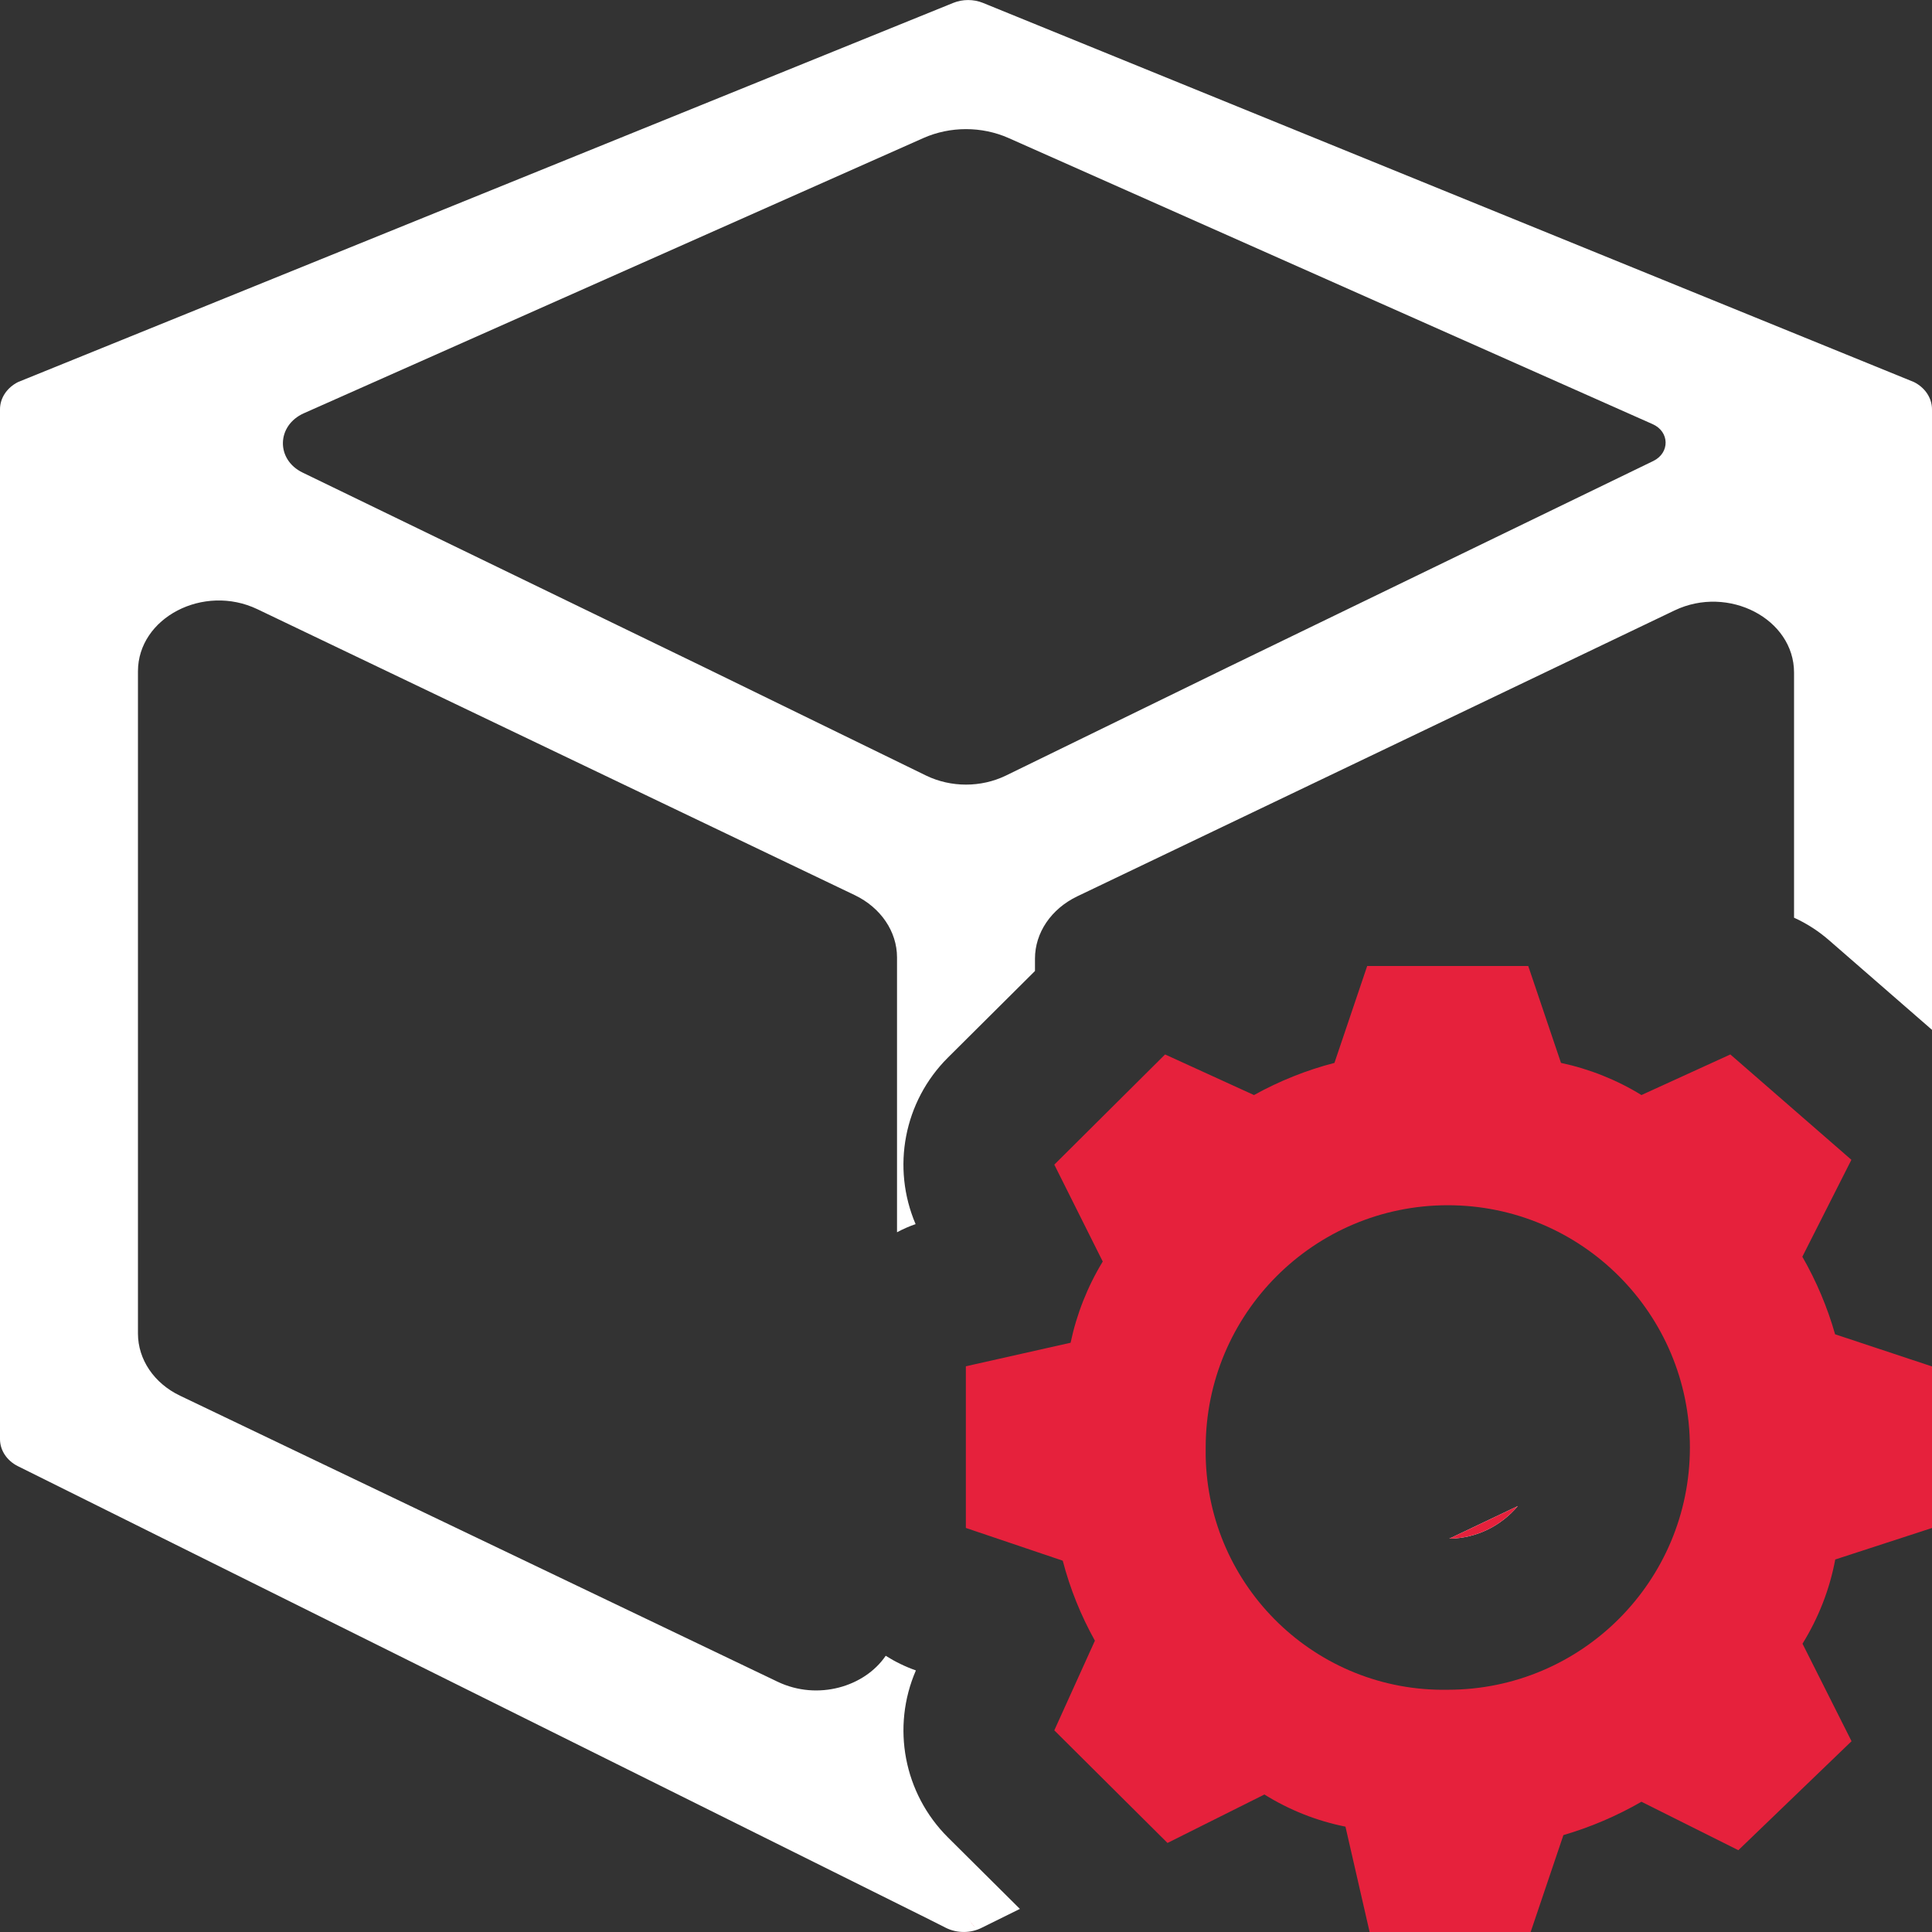 <?xml version="1.0" encoding="UTF-8"?>
<svg id="uuid-5cec49b5-d967-41ee-b416-8964b1387517" data-name="Calque 1" xmlns="http://www.w3.org/2000/svg" viewBox="0 0 128 128">
  <rect x="0" y="0" width="128" height="128" fill="#333333" stroke="none"/>
  <defs>
    <style>
      .uuid-1f187593-f538-47fe-943b-b2472a4fd736 {
        fill: #e6213c;
      }

      .uuid-1f187593-f538-47fe-943b-b2472a4fd736, .uuid-c0e98a3a-b316-4198-9b75-7d877ddb8aa6 {
        stroke-width: 0px;
      }

      .uuid-c0e98a3a-b316-4198-9b75-7d877ddb8aa6 {
        fill: #fff;
      }
    </style>
  </defs>
  <path class="uuid-1f187593-f538-47fe-943b-b2472a4fd736" d="M128,101.24v-10.71l-6.42-2.13c-.51-1.79-1.24-3.52-2.17-5.14l3.25-6.42-8.02-6.98-5.89,2.69c-1.64-1.01-3.45-1.73-5.33-2.13l-2.17-6.42h-10.67l-2.17,6.42c-1.86.48-3.65,1.2-5.33,2.13l-5.89-2.69-7.34,7.3,3.21,6.42c-1.01,1.66-1.73,3.48-2.13,5.38l-6.94,1.56v10.71l6.42,2.17c.48,1.85,1.2,3.63,2.13,5.3l-2.69,5.94,7.5,7.46,6.42-3.21c1.65,1.03,3.47,1.75,5.37,2.13l1.6,6.98h10.67l2.17-6.42c1.81-.53,3.54-1.27,5.17-2.21l6.42,3.21,7.5-7.22-3.25-6.46c1.06-1.71,1.8-3.6,2.17-5.58l6.42-2.09ZM79.88,95.9c0-8.86,7.18-16.05,16.04-16.05s16.04,7.19,16.04,16.05-7.18,16.05-16.04,16.05c-8.7.16-15.88-6.78-16.04-15.48,0-.19,0-.38,0-.57Z"/>
  <path class="uuid-c0e98a3a-b316-4198-9b75-7d877ddb8aa6" d="M126.8,25.31L65.12.19c-.62-.25-1.34-.25-1.96,0L1.2,25.31c-.74.37-1.2,1.06-1.2,1.81v68.23c0,.74.46,1.43,1.19,1.79l60.2,29.94,1.29.65c.73.36,1.63.36,2.36-.01l2.53-1.25-4.77-4.74c-2.92-2.91-3.75-7.3-2.12-11.06-.71-.25-1.38-.58-2-.97-1.39,2.05-4.5,2.99-7.16,1.72l-39.59-18.95c-1.72-.82-2.79-2.4-2.79-4.12v-43.87c0-3.56,4.35-5.82,7.91-4.12l39.59,18.95c1.72.83,2.79,2.41,2.79,4.12v18.21c.39-.21.8-.39,1.23-.54-1.6-3.75-.78-8.12,2.14-11.03l5.77-5.74v-.82c0-1.71,1.07-3.29,2.79-4.12l39.59-18.95c3.56-1.7,7.91.56,7.91,4.12v16.24c.84.38,1.63.89,2.35,1.52l6.79,5.91V27.12c0-.75-.46-1.44-1.2-1.81ZM109.54,30.54l-28.26,13.7-14.65,7.15c-1.64.79-3.62.79-5.26,0l-14.65-7.15-26.67-12.93c-1.78-.86-1.73-3.12.08-3.93L61.19,9.14c1.77-.78,3.85-.78,5.62,0l42.68,18.96c1.13.5,1.15,1.9.05,2.44ZM96.02,101.94c1.82-.02,3.44-.86,4.54-2.16l-4.54,2.16Z"/>
  <g id="uuid-90aa24d7-bf35-4a97-b380-d7e8c738a145" data-name="Draw">
    <path class="uuid-1f187593-f538-47fe-943b-b2472a4fd736" d="M64.59,127.66c-.2-.16-.35-.4-.45-.7.1.3.25.53.45.7Z"/>
  </g>
  <path class="uuid-1f187593-f538-47fe-943b-b2472a4fd736" d="M100.56,99.78c-1.1,1.3-2.72,2.14-4.54,2.16l4.54-2.16Z"/>
</svg>
